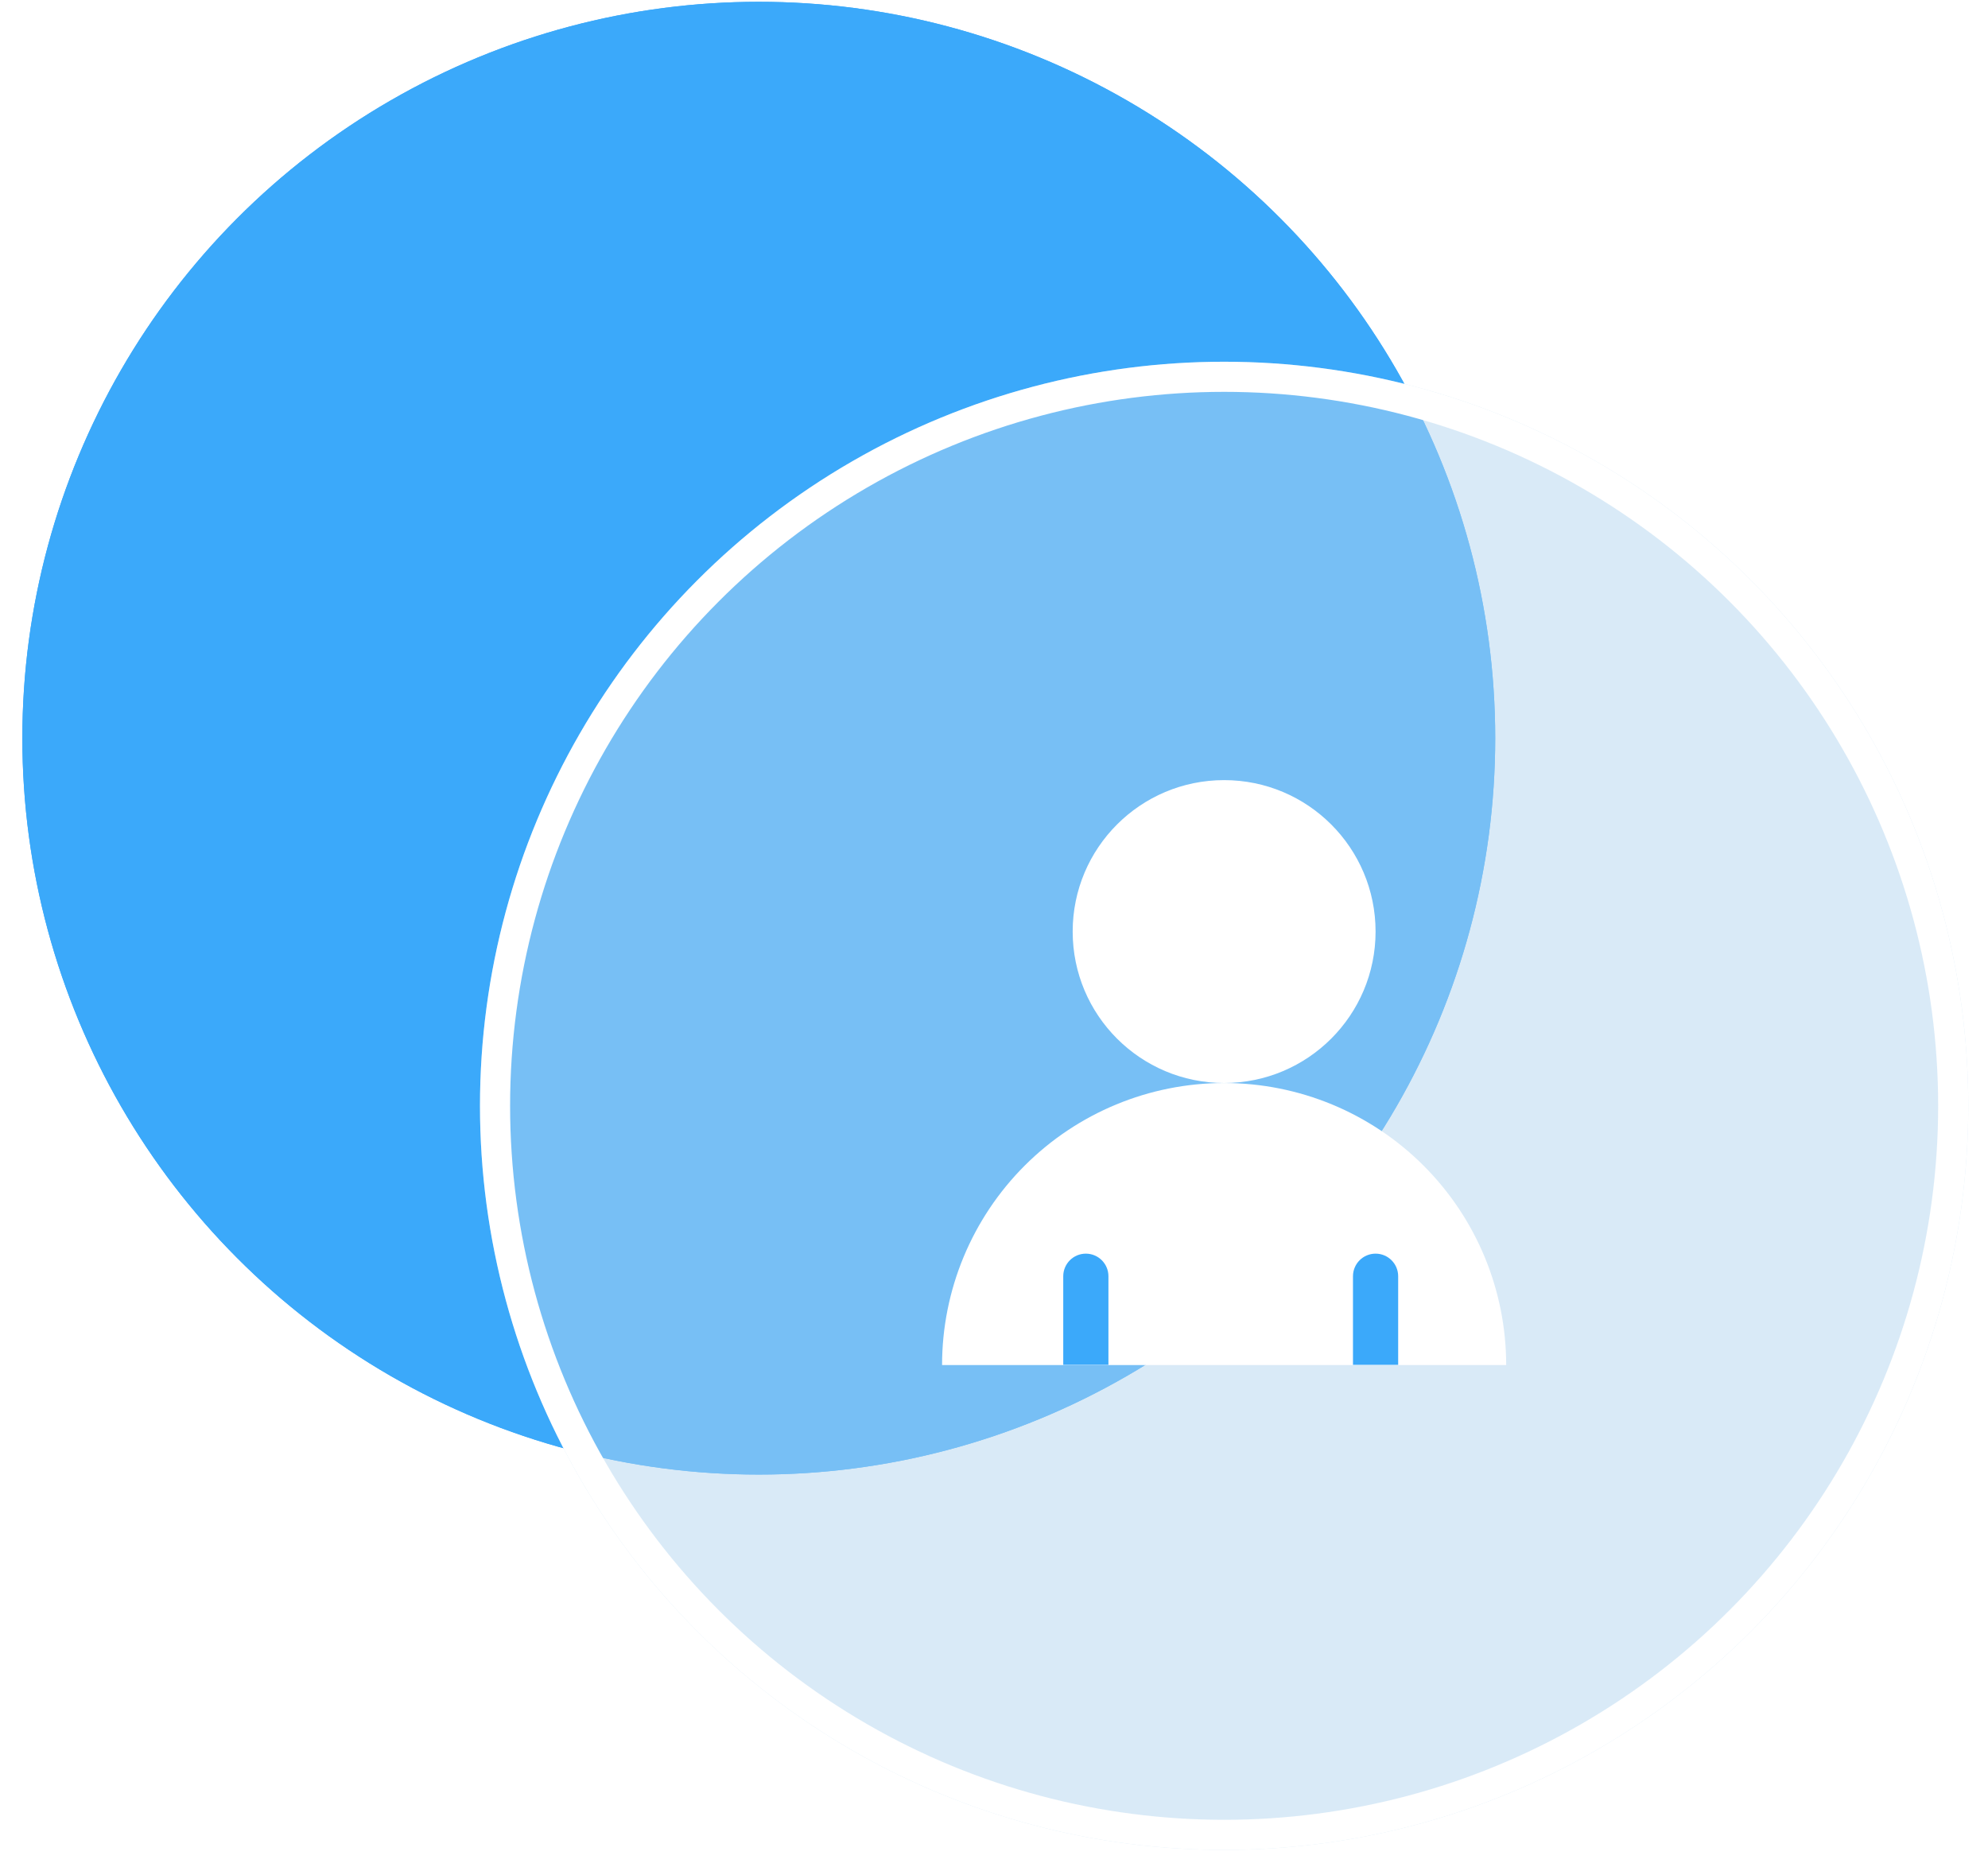 <?xml version="1.0" encoding="UTF-8"?>
<svg xmlns="http://www.w3.org/2000/svg" width="66" height="62" viewBox="0 0 66 62" fill="none">
  <circle cx="25.191" cy="24.509" r="24.449" fill="#3BA9FA"></circle>
  <circle cx="25.191" cy="24.509" r="24.449" fill="#3BA9FA"></circle>
  <g filter="url(#filter0_b_36_439)">
    <circle cx="40.64" cy="36.715" r="24.705" fill="#B5D7F0" fill-opacity="0.5"></circle>
    <circle cx="40.64" cy="36.715" r="24.205" stroke="white"></circle>
  </g>
  <circle cx="40.64" cy="30.929" r="5.028" fill="white"></circle>
  <path d="M50.004 45.322C50.004 42.838 49.018 40.456 47.261 38.7C45.505 36.944 43.124 35.958 40.64 35.958C38.157 35.958 35.775 36.944 34.019 38.7C32.263 40.456 31.276 42.838 31.276 45.322L40.64 45.322H50.004Z" fill="white"></path>
  <path d="M35.299 44.565L35.299 45.315L36.799 45.315L36.799 44.565L35.299 44.565ZM36.799 42.373C36.799 41.959 36.464 41.623 36.049 41.623C35.635 41.623 35.299 41.959 35.299 42.373L36.799 42.373ZM35.299 42.373L35.299 43.469L36.799 43.469L36.799 42.373L35.299 42.373ZM35.299 43.469L35.299 44.565L36.799 44.565L36.799 43.469L35.299 43.469Z" fill="#3BA9FA"></path>
  <path d="M44.918 44.565L44.918 45.315L46.418 45.315L46.418 44.565L44.918 44.565ZM46.418 42.373C46.418 41.959 46.083 41.623 45.668 41.623C45.254 41.623 44.918 41.959 44.918 42.373L46.418 42.373ZM44.918 42.373L44.918 43.469L46.418 43.469L46.418 42.373L44.918 42.373ZM44.918 43.469L44.918 44.565L46.418 44.565L46.418 43.469L44.918 43.469Z" fill="#3BA9FA"></path>
  <defs>
    <filter id="filter0_b_36_439" x="4.535" y="0.609" width="72.211" height="72.211" filterUnits="userSpaceOnUse" color-interpolation-filters="sRGB">
      <feFlood flood-opacity="0" result="BackgroundImageFix"></feFlood>
      <feGaussianBlur in="BackgroundImageFix" stdDeviation="5.7"></feGaussianBlur>
      <feComposite in2="SourceAlpha" operator="in" result="effect1_backgroundBlur_36_439"></feComposite>
      <feBlend mode="normal" in="SourceGraphic" in2="effect1_backgroundBlur_36_439" result="shape"></feBlend>
    </filter>
  </defs>
</svg>
